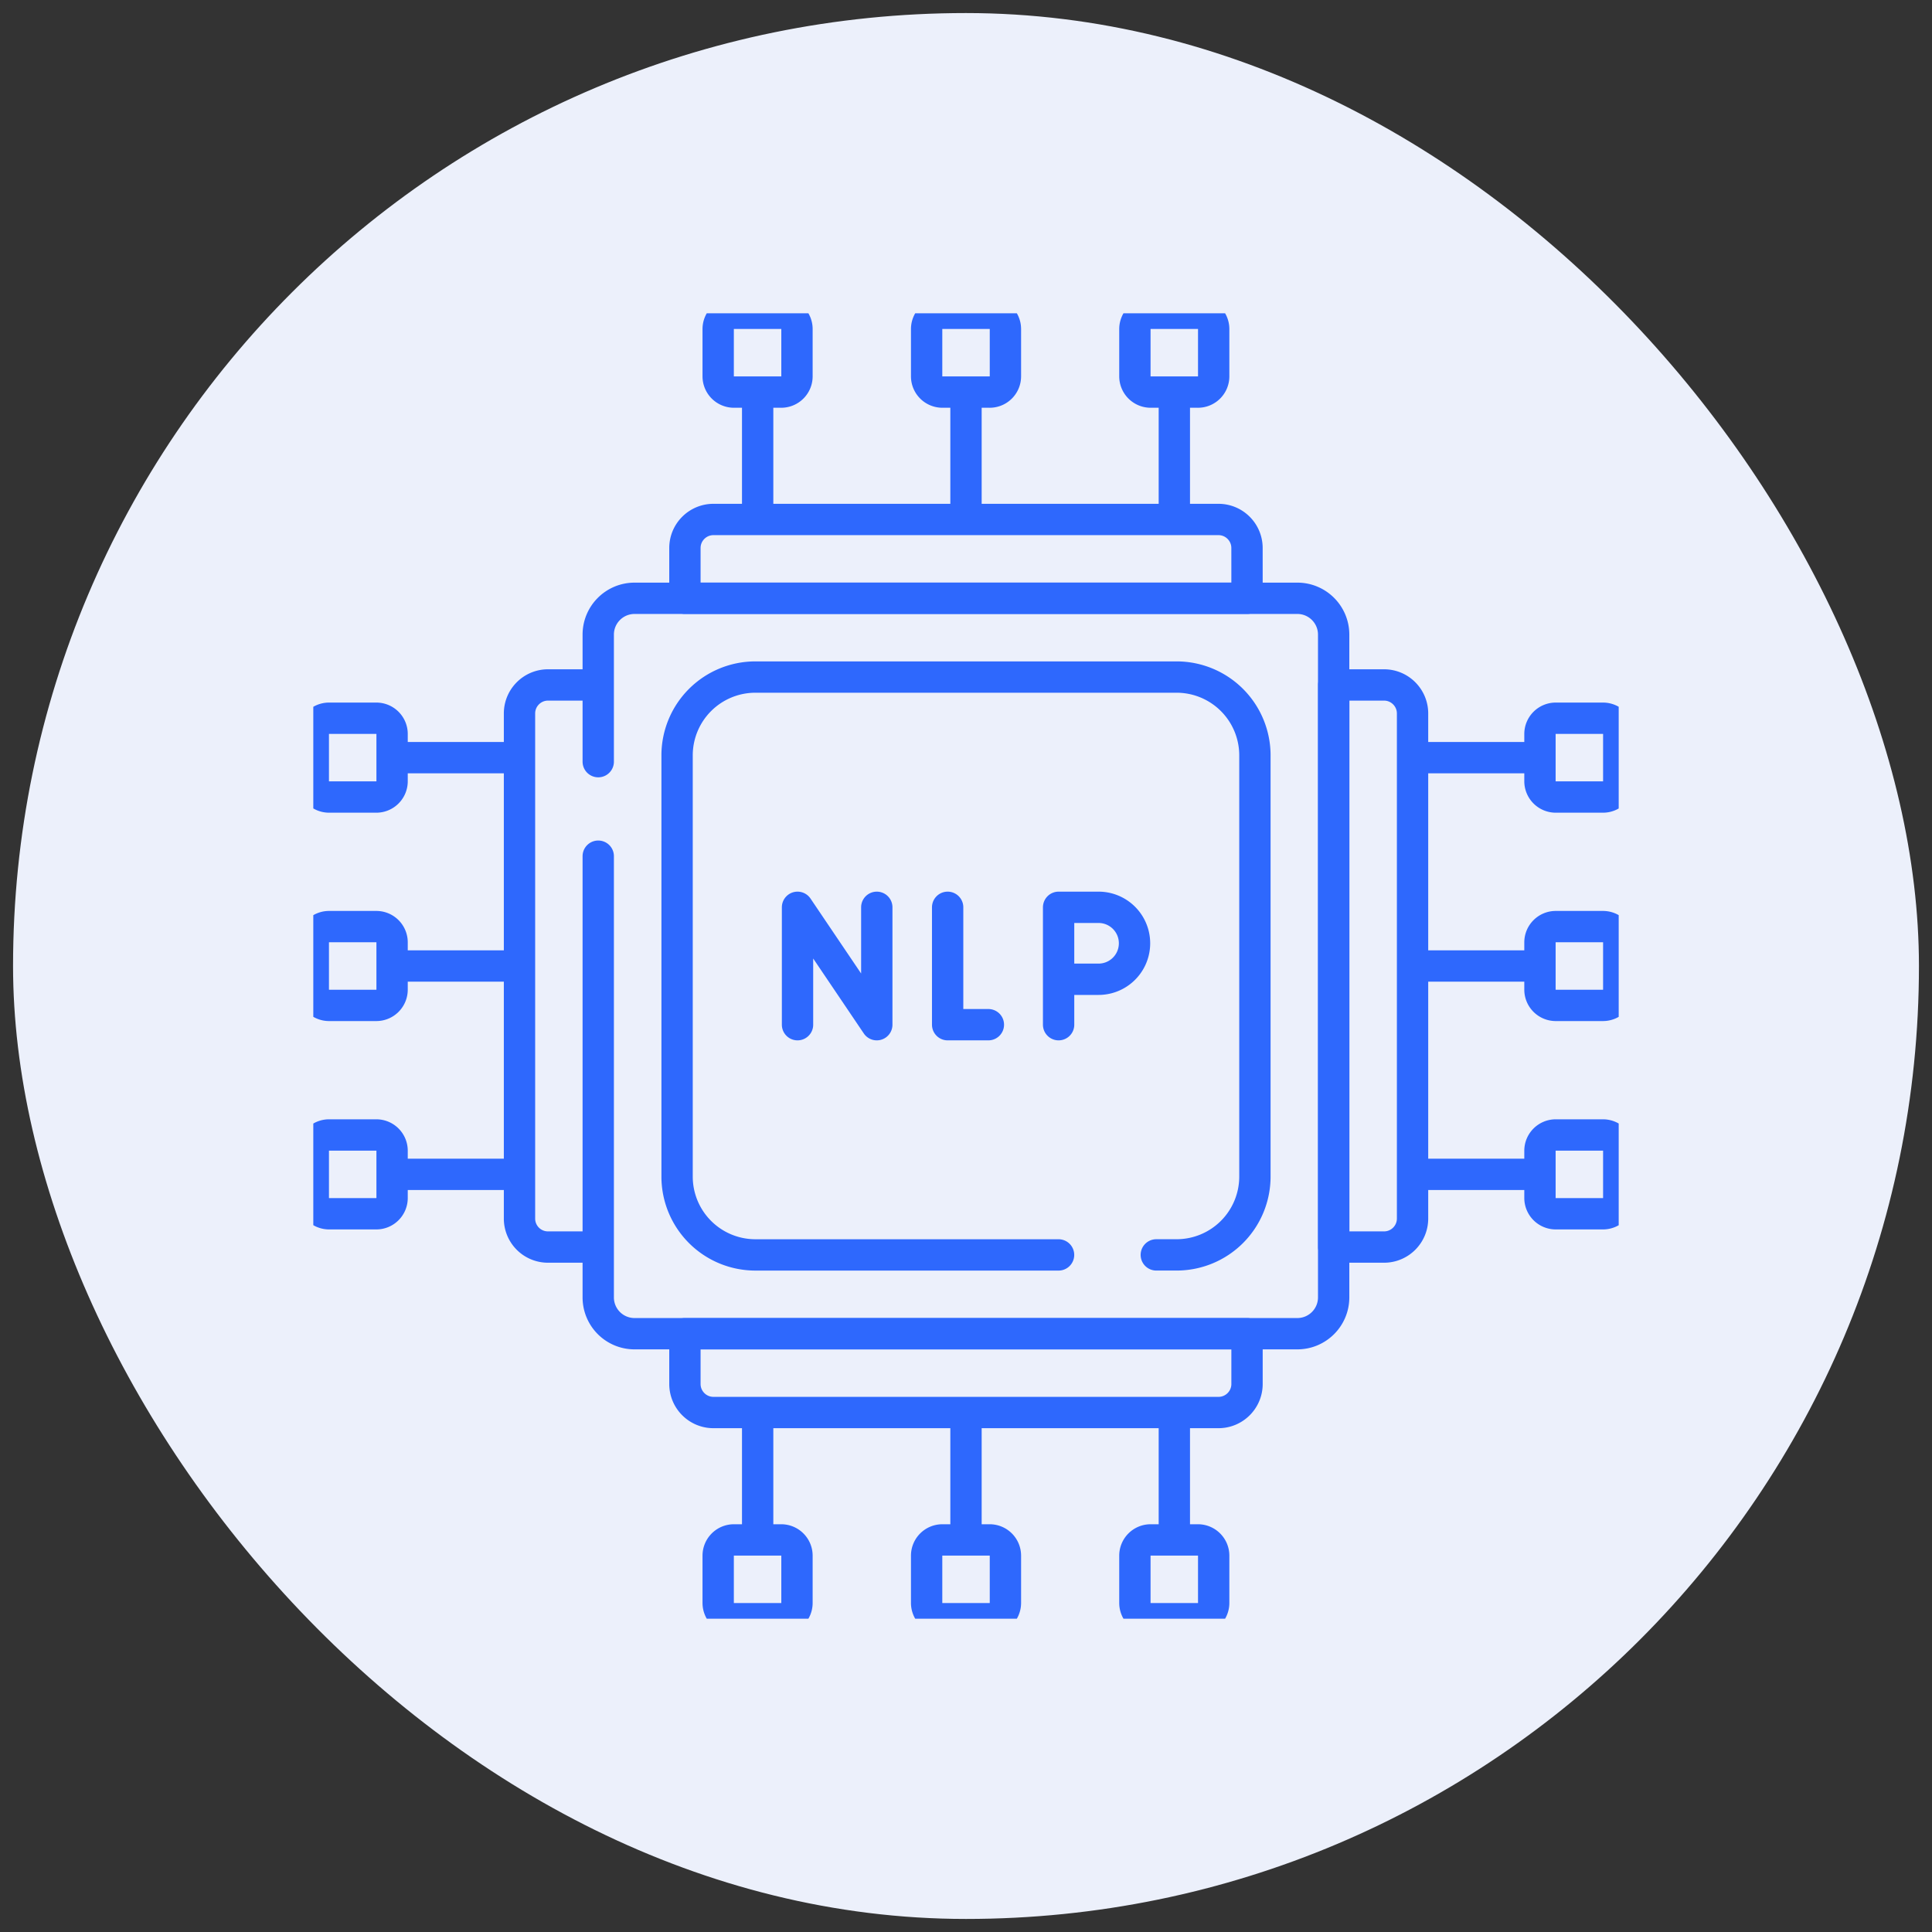 <svg xmlns="http://www.w3.org/2000/svg" width="74" height="74" fill="none" viewBox="0 0 74 74"><rect x="0" y="0" width="74" height="74" fill="#333333" stroke="none"/><rect width="73" height="73" x=".5" y=".5" fill="#ecf0fb" rx="36.5"/><g clip-path="url(#a)"><g stroke="#2e68fd" stroke-linecap="round" stroke-linejoin="round" stroke-miterlimit="10" stroke-width="1.2" clip-path="url(#b)"><path d="M30.547 39.248v-4.496l3.036 4.496v-4.496M36.297 34.752v4.496h1.56M40.547 39.248v-4.496h1.53a1.378 1.378 0 0 1 0 2.756h-1.422M29.921 15.018h-1.809a.604.604 0 0 1-.604-.604v-1.81c0-.333.27-.604.604-.604h1.81c.333 0 .604.27.604.604v1.81c0 .334-.27.604-.605.604M37.906 15.018h-1.81a.604.604 0 0 1-.604-.604v-1.81c0-.333.27-.604.605-.604h1.809c.334 0 .604.27.604.604v1.81c0 .334-.27.604-.604.604M45.882 15.018h-1.809a.604.604 0 0 1-.604-.604v-1.81c0-.333.27-.604.604-.604h1.81c.333 0 .604.27.604.604v1.81c0 .334-.27.604-.605.604"/><path d="M22.914 29.173v-4.866c0-.768.623-1.391 1.392-1.391H49.69c.769 0 1.392.623 1.392 1.391v25.386c0 .768-.623 1.391-1.392 1.391H24.306a1.39 1.39 0 0 1-1.392-1.391V32.794"/><path d="M40.545 48.066h-11.61a3 3 0 0 1-3.001-3V28.934a3 3 0 0 1 3-3.001h16.131a3 3 0 0 1 3.001 3v16.131a3 3 0 0 1-3 3.001h-.777M47.764 22.915h-21.53V20.99c0-.604.49-1.093 1.093-1.093H46.67c.604 0 1.093.49 1.093 1.093zM26.234 51.085h21.53v1.925c0 .604-.49 1.093-1.093 1.093H27.327c-.604 0-1.093-.49-1.093-1.093zM22.634 47.765h-1.643a1.09 1.09 0 0 1-1.093-1.093V27.328c0-.604.49-1.093 1.093-1.093h1.625M51.086 47.765v-21.53h1.926c.603 0 1.092.49 1.092 1.093v19.344c0 .604-.489 1.093-1.092 1.093zM37 15.236v4.494M29.02 15.236v4.494M44.98 15.236v4.494M44.073 58.982h1.81c.333 0 .604.27.604.604v1.81c0 .333-.27.604-.605.604h-1.809a.604.604 0 0 1-.604-.605v-1.809c0-.334.27-.604.604-.604M36.097 58.982h1.809c.334 0 .604.27.604.604v1.81c0 .333-.27.604-.604.604h-1.81a.604.604 0 0 1-.604-.605v-1.809c0-.334.27-.604.605-.604M28.112 58.982h1.81c.333 0 .604.27.604.604v1.81c0 .333-.27.604-.605.604h-1.809a.604.604 0 0 1-.604-.605v-1.809c0-.334.27-.604.604-.604M37 58.764V54.27M44.98 58.764V54.27M29.02 58.764V54.27M58.984 29.923v-1.809c0-.334.271-.604.605-.604h1.809c.334 0 .604.27.604.604v1.81c0 .333-.27.604-.604.604h-1.81a.605.605 0 0 1-.604-.605M58.984 37.905v-1.81c0-.333.271-.604.605-.604h1.809c.334 0 .604.27.604.605v1.809c0 .334-.27.604-.604.604h-1.81a.604.604 0 0 1-.604-.605M58.984 45.886v-1.81c0-.333.271-.604.605-.604h1.809c.334 0 .604.27.604.605v1.809c0 .334-.27.604-.604.604h-1.81a.605.605 0 0 1-.604-.604M58.763 37H54.27M58.763 29.019H54.27M58.763 44.981H54.27M15.018 44.077v1.809c0 .333-.27.604-.604.604h-1.81a.605.605 0 0 1-.604-.604v-1.81c0-.333.27-.604.604-.604h1.81c.334 0 .604.27.604.605M15.018 36.096v1.809c0 .334-.27.604-.604.604h-1.81a.604.604 0 0 1-.604-.605v-1.809c0-.333.27-.604.604-.604h1.81c.334 0 .604.27.604.605M15.018 28.114v1.81c0 .333-.27.604-.604.604h-1.81a.605.605 0 0 1-.604-.605v-1.809c0-.334.27-.604.604-.604h1.81c.334 0 .604.27.604.604M15.234 37h4.494M15.234 44.981h4.494M15.234 29.019h4.494"/></g></g><defs><clipPath id="a"><path fill="#fff" d="M12 12h50v50H12z"/></clipPath><clipPath id="b"><path fill="#fff" d="M12 12h50v50H12z"/></clipPath></defs></svg>